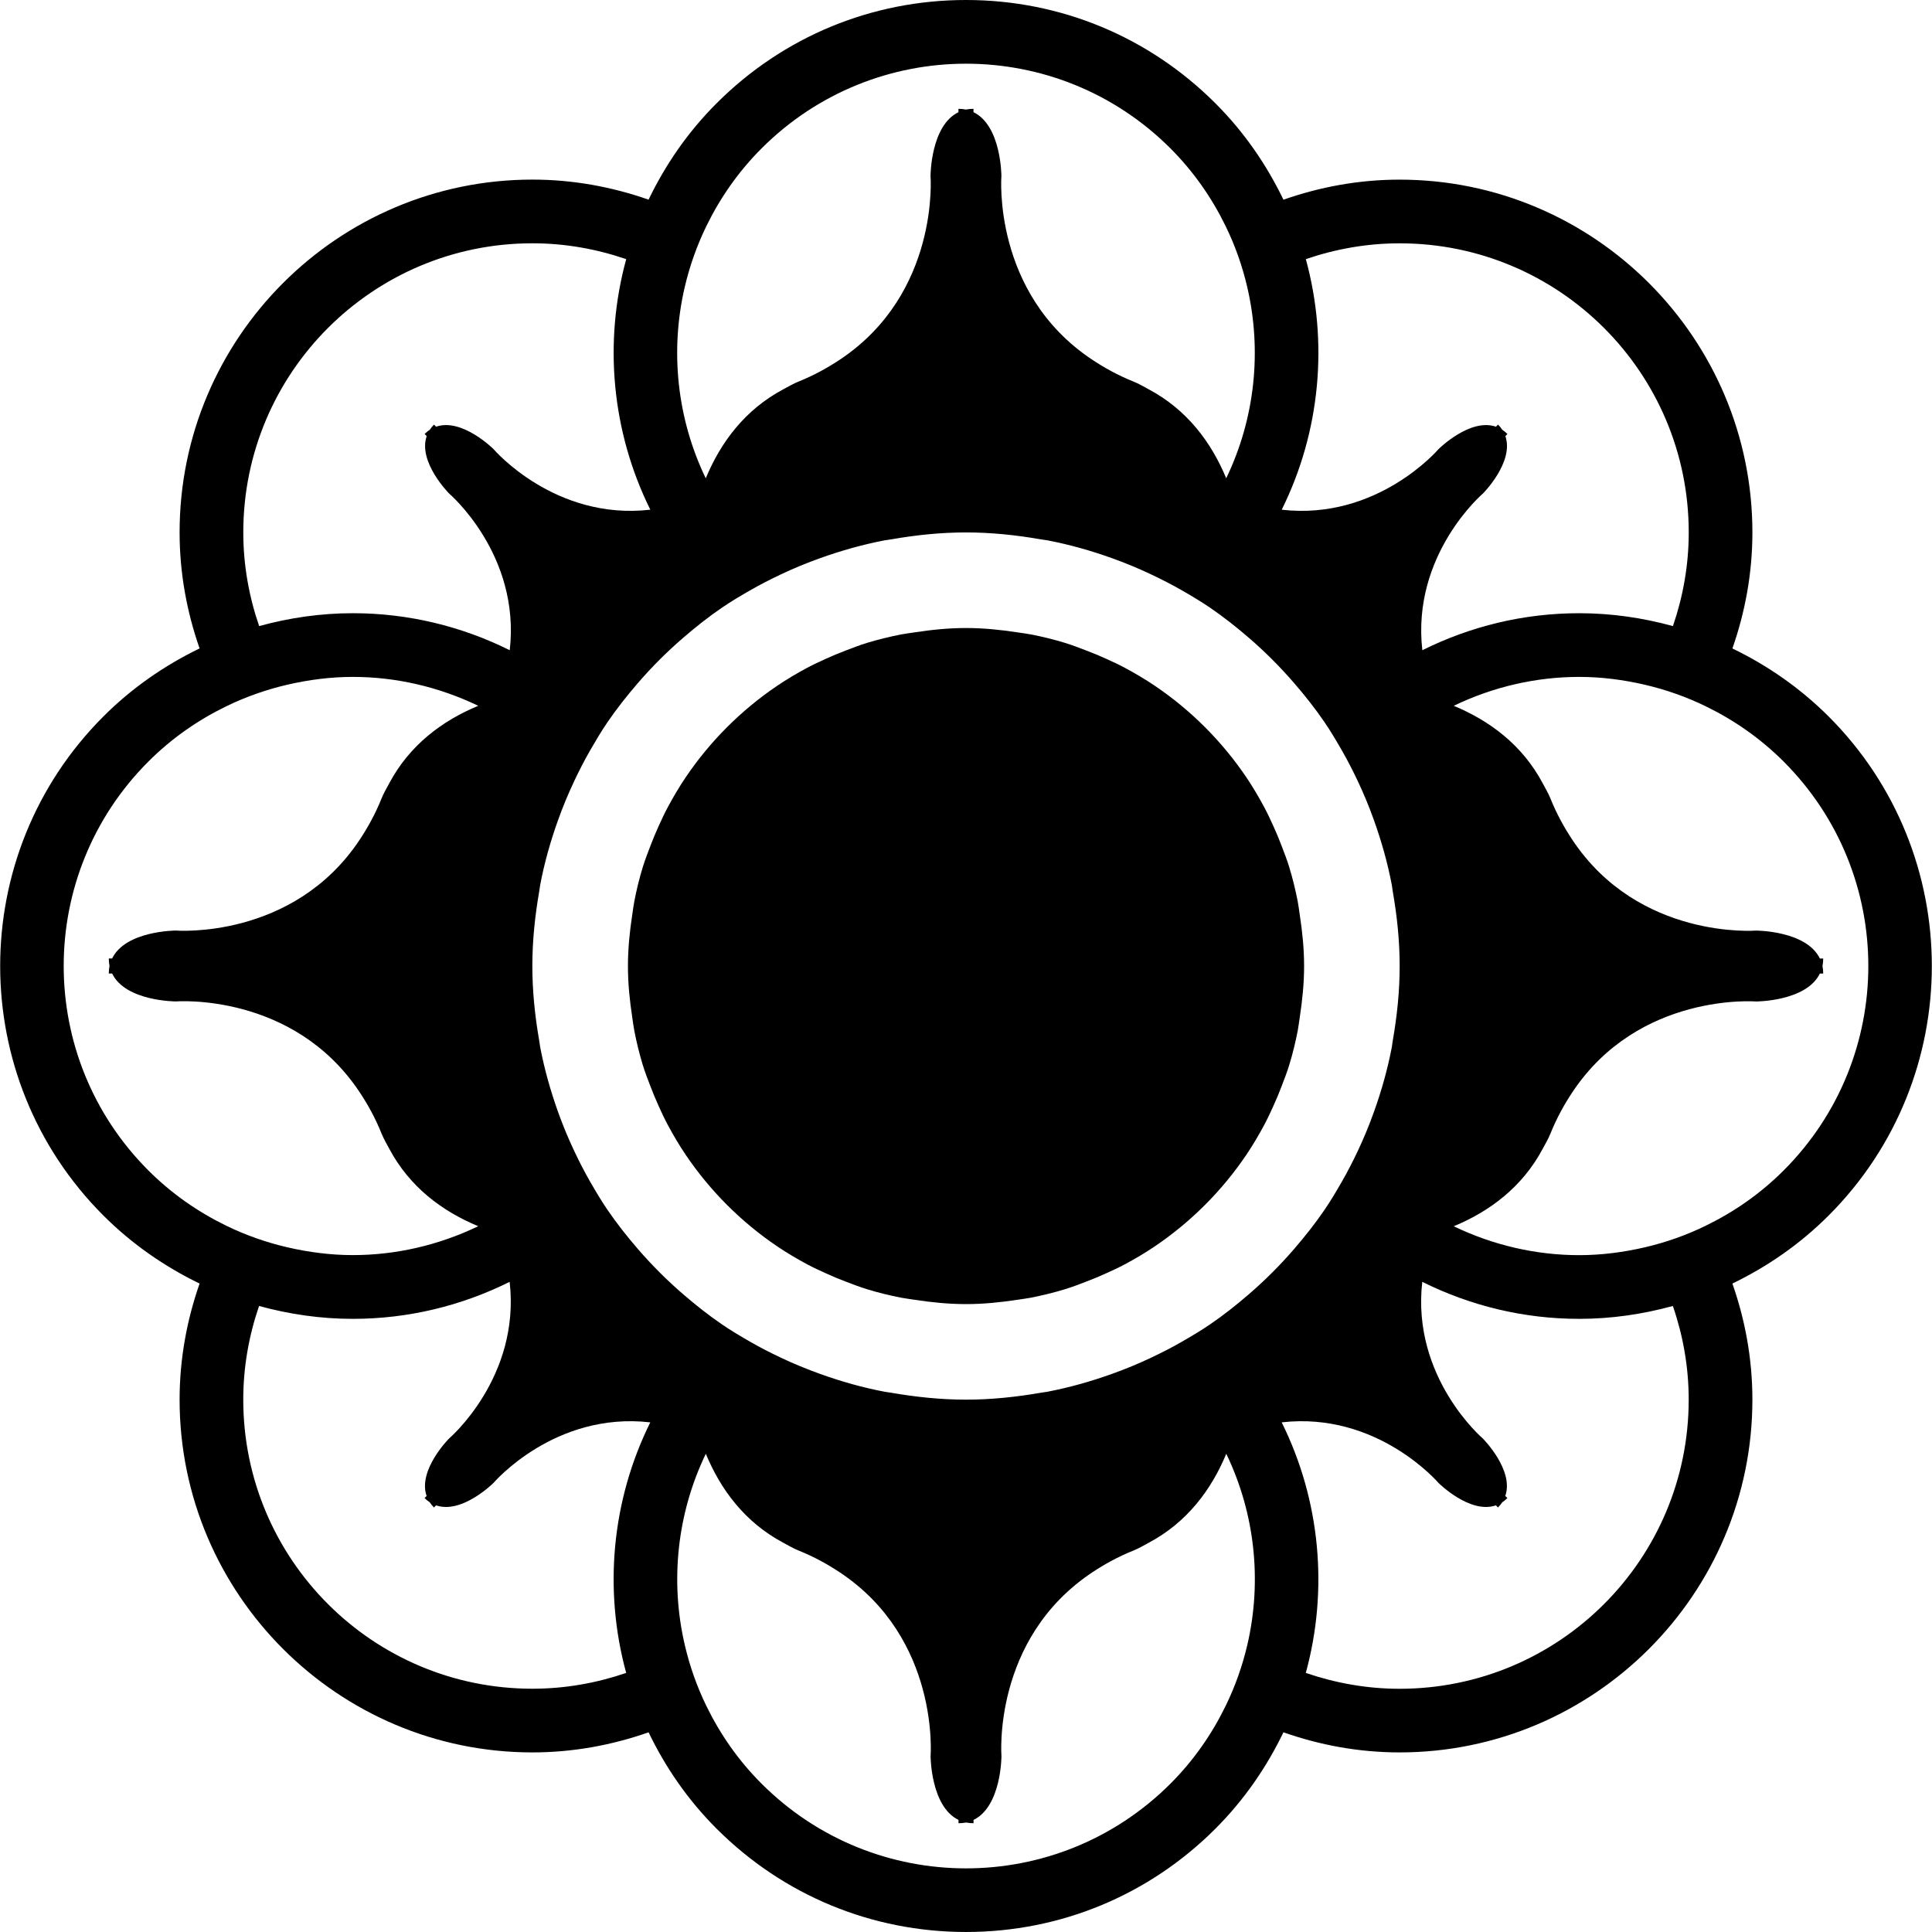 <?xml version="1.0" encoding="iso-8859-1"?>
<!-- Generator: Adobe Illustrator 16.0.0, SVG Export Plug-In . SVG Version: 6.00 Build 0)  -->
<!DOCTYPE svg PUBLIC "-//W3C//DTD SVG 1.1//EN" "http://www.w3.org/Graphics/SVG/1.1/DTD/svg11.dtd">
<svg version="1.1" id="Capa_1" xmlns="http://www.w3.org/2000/svg" xmlns:xlink="http://www.w3.org/1999/xlink" x="0px" y="0px"
	 width="321.654px" height="321.654px" viewBox="0 0 321.654 321.654" style="enable-background:new 0 0 321.654 321.654;"
	 xml:space="preserve">
<g>
	<g>
		<path d="M288.423,107.961c2.123-6.061,3.33-12.544,3.33-19.316c0-32.387-26.347-58.738-58.741-58.738
			c-6.778,0-13.271,1.214-19.335,3.34c-2.791-5.792-6.52-11.242-11.314-16.034C191.271,6.113,176.519,0,160.829,0
			c-15.69,0-30.442,6.107-41.534,17.207c-4.8,4.797-8.528,10.242-11.314,16.034c-6.069-2.126-12.557-3.34-19.34-3.34
			c-32.389,0-58.74,26.346-58.74,58.738c0,6.778,1.211,13.256,3.329,19.317c-5.856,2.833-11.293,6.597-16.026,11.337
			c-22.902,22.9-22.902,60.165,0,83.067c4.733,4.733,10.17,8.503,16.026,11.336c-2.118,6.063-3.329,12.546-3.329,19.319
			c0,32.384,26.346,58.74,58.74,58.74c6.783,0,13.271-1.217,19.34-3.345c2.786,5.789,6.514,11.241,11.314,16.036
			c11.092,11.092,25.844,17.207,41.534,17.207c15.689,0,30.442-6.11,41.533-17.207c4.795-4.8,8.523-10.247,11.314-16.036
			c6.063,2.128,12.557,3.345,19.335,3.345c32.39,0,58.741-26.352,58.741-58.74c0-6.778-1.207-13.256-3.33-19.319
			c5.861-2.833,11.294-6.592,16.031-11.336c22.898-22.902,22.898-60.167,0-83.067C299.717,114.558,294.284,110.794,288.423,107.961z
			 M204.035,284.051c-2.273,4.655-5.303,9.041-9.171,12.909c-9.403,9.398-21.717,14.1-34.035,14.1
			c-12.319,0-24.638-4.701-34.036-14.1c-3.873-3.868-6.902-8.249-9.175-12.909c-1.6-3.272-2.796-6.69-3.609-10.18
			c-2.47-10.605-1.305-21.862,3.5-31.835c2.485,5.996,6.524,11.423,12.914,14.819c0.834,0.445,1.631,0.927,2.548,1.295
			c2.584,1.04,4.815,2.283,6.84,3.624c16.694,11.087,15.12,30.613,15.12,30.613s0.01,8.357,4.65,10.604v0.555
			c0.445,0,0.859-0.047,1.253-0.119c0.394,0.072,0.803,0.119,1.248,0.119v-0.555c4.645-2.247,4.649-10.604,4.649-10.604
			s-1.568-19.526,15.126-30.613c2.02-1.341,4.251-2.584,6.84-3.624c0.917-0.373,1.714-0.85,2.543-1.295
			c6.39-3.396,10.434-8.834,12.919-14.819c4.806,9.973,5.971,21.229,3.501,31.835C206.837,277.371,205.641,280.778,204.035,284.051z
			 M207.908,215.482c-2.076,1.792-4.22,3.495-6.498,5.043c-1.513,1.036-3.103,1.968-4.702,2.89
			c-1.631,0.942-3.313,1.792-5.022,2.604c-2.139,1.021-4.334,1.921-6.587,2.729c-3.479,1.242-7.053,2.258-10.755,2.967
			c-0.373,0.067-0.751,0.104-1.124,0.171c-4.033,0.693-8.16,1.139-12.391,1.139s-8.357-0.445-12.392-1.139
			c-0.373-0.067-0.756-0.104-1.124-0.171c-3.702-0.699-7.275-1.719-10.755-2.967c-2.252-0.809-4.448-1.709-6.592-2.729
			c-1.708-0.812-3.386-1.662-5.023-2.604c-1.595-0.916-3.179-1.854-4.702-2.89c-2.268-1.548-4.417-3.251-6.493-5.043
			c-2.713-2.33-5.24-4.867-7.581-7.575c-1.792-2.077-3.49-4.226-5.039-6.499c-1.036-1.512-1.973-3.106-2.895-4.702
			c-0.937-1.631-1.792-3.303-2.6-5.012c-1.02-2.145-1.926-4.34-2.734-6.592c-1.237-3.48-2.258-7.053-2.962-10.755
			c-0.067-0.373-0.109-0.757-0.171-1.124c-0.699-4.033-1.139-8.161-1.139-12.391c0-4.231,0.44-8.358,1.139-12.391
			c0.062-0.373,0.104-0.754,0.171-1.124c0.699-3.702,1.719-7.275,2.962-10.755c0.808-2.252,1.714-4.448,2.734-6.592
			c0.808-1.706,1.663-3.387,2.6-5.015c0.921-1.595,1.859-3.188,2.895-4.705c1.548-2.268,3.252-4.417,5.039-6.494
			c2.335-2.71,4.867-5.24,7.581-7.578c2.071-1.786,4.22-3.492,6.493-5.041c1.517-1.036,3.102-1.968,4.702-2.887
			c1.637-0.937,3.314-1.791,5.023-2.602c2.144-1.018,4.339-1.927,6.592-2.731c3.48-1.24,7.053-2.258,10.755-2.965
			c0.368-0.067,0.751-0.106,1.124-0.168c4.034-0.702,8.161-1.142,12.392-1.142s8.357,0.44,12.391,1.142
			c0.373,0.062,0.751,0.101,1.124,0.168c3.702,0.702,7.275,1.719,10.755,2.965c2.253,0.805,4.448,1.714,6.587,2.731
			c1.709,0.811,3.392,1.665,5.022,2.602c1.595,0.919,3.185,1.856,4.702,2.887c2.272,1.548,4.417,3.25,6.498,5.041
			c2.708,2.333,5.24,4.868,7.576,7.578c1.791,2.071,3.495,4.226,5.043,6.494c1.036,1.517,1.973,3.109,2.89,4.705
			c0.938,1.634,1.791,3.309,2.604,5.015c1.015,2.144,1.927,4.339,2.729,6.592c1.243,3.479,2.258,7.053,2.968,10.755
			c0.066,0.37,0.104,0.751,0.165,1.124c0.704,4.033,1.145,8.16,1.145,12.391c0,4.23-0.44,8.358-1.145,12.391
			c-0.062,0.367-0.099,0.751-0.165,1.124c-0.705,3.702-1.72,7.274-2.968,10.755c-0.802,2.252-1.714,4.447-2.729,6.592
			c-0.813,1.709-1.667,3.387-2.604,5.012c-0.917,1.596-1.854,3.19-2.89,4.702c-1.548,2.273-3.257,4.422-5.043,6.499
			C213.148,210.615,210.611,213.152,207.908,215.482z M47.785,114.007c3.599-0.839,7.271-1.311,10.952-1.311
			c7.156,0,14.296,1.639,20.883,4.811c-5.991,2.486-11.423,6.527-14.82,12.909c-0.445,0.834-0.922,1.629-1.29,2.548
			c-1.041,2.586-2.284,4.818-3.625,6.84c-11.086,16.697-30.613,15.12-30.613,15.12s-8.362,0.011-10.604,4.65h-0.554
			c0,0.445,0.042,0.859,0.119,1.253c-0.078,0.391-0.119,0.806-0.119,1.251h0.554c2.242,4.647,10.604,4.647,10.604,4.647
			s19.527-1.564,30.613,15.125c1.341,2.02,2.584,4.251,3.625,6.84c0.373,0.917,0.849,1.715,1.29,2.548
			c3.396,6.39,8.834,10.429,14.82,12.909c-6.587,3.174-13.728,4.811-20.883,4.811c-3.682,0-7.353-0.477-10.952-1.311
			c-3.49-0.812-6.902-2.014-10.175-3.609c-4.655-2.277-9.041-5.302-12.909-9.175c-18.796-18.797-18.796-49.275,0-68.072
			c3.868-3.871,8.249-6.9,12.909-9.173C40.883,116.021,44.29,114.822,47.785,114.007z M117.618,37.614
			c2.273-4.655,5.302-9.039,9.175-12.909c9.398-9.398,21.717-14.101,34.036-14.101c12.318,0,24.632,4.697,34.035,14.101
			c3.868,3.87,6.897,8.249,9.171,12.909c1.605,3.273,2.802,6.688,3.614,10.175c2.47,10.612,1.305,21.867-3.5,31.837
			c-2.486-5.994-6.53-11.423-12.92-14.82c-0.828-0.448-1.626-0.924-2.542-1.289c-2.589-1.043-4.821-2.286-6.841-3.627
			c-16.699-11.086-15.125-30.61-15.125-30.61s-0.011-8.363-4.65-10.605v-0.557c-0.445,0-0.854,0.042-1.248,0.122
			c-0.393-0.081-0.808-0.122-1.253-0.122v0.562c-4.645,2.242-4.649,10.605-4.649,10.605s1.569,19.523-15.12,30.61
			c-2.025,1.341-4.257,2.584-6.84,3.627c-0.922,0.37-1.714,0.85-2.548,1.29c-6.39,3.397-10.429,8.833-12.914,14.82
			c-4.805-9.971-5.97-21.226-3.5-31.835C114.821,44.296,116.018,40.887,117.618,37.614z M273.867,207.658
			c-3.599,0.834-7.265,1.31-10.946,1.31c-7.161,0-14.302-1.636-20.889-4.811c5.991-2.484,11.423-6.529,14.82-12.919
			c0.445-0.828,0.927-1.626,1.289-2.542c1.046-2.584,2.288-4.821,3.63-6.841c11.086-16.694,30.607-15.12,30.607-15.12
			s8.363-0.01,10.604-4.652h0.56c0-0.445-0.041-0.859-0.124-1.25c0.083-0.394,0.124-0.805,0.124-1.253h-0.56
			c-2.241-4.645-10.604-4.649-10.604-4.649s-19.521,1.576-30.607-15.12c-1.342-2.022-2.584-4.254-3.63-6.841
			c-0.368-0.919-0.85-1.714-1.289-2.545c-3.397-6.39-8.834-10.431-14.82-12.917c6.587-3.177,13.728-4.811,20.889-4.811
			c3.682,0,7.348,0.472,10.946,1.311c3.49,0.811,6.907,2.014,10.175,3.611c4.66,2.273,9.041,5.303,12.914,9.173
			c18.797,18.796,18.797,49.275,0,68.072c-3.873,3.873-8.248,6.897-12.914,9.175C280.774,205.644,277.362,206.84,273.867,207.658z
			 M233.022,40.511c26.584,0,48.131,21.549,48.131,48.134c0,5.468-0.953,10.695-2.631,15.591c-5.022-1.38-10.248-2.144-15.597-2.144
			c-9.228,0-18.098,2.165-26.123,6.162c-1.828-15.938,10.092-26.093,10.092-26.093s5.229-5.24,3.729-9.556l0.347-0.35
			c-0.274-0.274-0.569-0.51-0.859-0.704c-0.197-0.298-0.425-0.585-0.704-0.86l-0.353,0.35c-4.309-1.499-9.554,3.729-9.554,3.729
			s-10.165,11.925-26.108,10.09c6.452-13.013,7.788-27.905,4.014-41.715C222.304,41.464,227.544,40.511,233.022,40.511z
			 M40.505,88.639c0-26.584,21.551-48.133,48.136-48.133c5.474,0,10.708,0.958,15.617,2.638c-3.78,13.805-2.438,28.703,4.013,41.715
			c-15.943,1.835-26.108-10.09-26.108-10.09s-5.24-5.228-9.559-3.729l-0.347-0.35c-0.275,0.274-0.507,0.567-0.705,0.86
			c-0.3,0.194-0.585,0.424-0.859,0.704l0.347,0.35c-1.496,4.311,3.729,9.556,3.729,9.556s11.92,10.16,10.097,26.093
			c-8.021-3.992-16.901-6.162-26.118-6.162c-5.354,0-10.579,0.764-15.602,2.144C41.458,99.34,40.505,94.107,40.505,88.639z
			 M88.636,281.151c-26.585,0-48.136-21.546-48.136-48.136c0-5.463,0.953-10.693,2.63-15.586c5.028,1.377,10.248,2.144,15.602,2.144
			c9.222,0,18.098-2.165,26.119-6.162c1.822,15.933-10.098,26.093-10.098,26.093s-5.23,5.24-3.728,9.554l-0.336,0.352
			c0.274,0.274,0.564,0.508,0.859,0.704c0.197,0.301,0.425,0.58,0.704,0.86l0.347-0.353c4.313,1.502,9.559-3.729,9.559-3.729
			s10.165-11.92,26.108-10.087c-6.452,13.008-7.788,27.905-4.013,41.715C99.349,280.198,94.114,281.151,88.636,281.151z
			 M281.147,233.025c0,26.585-21.546,48.136-48.136,48.136c-5.468,0-10.708-0.963-15.612-2.641
			c3.78-13.805,2.439-28.707-4.013-41.715c15.943-1.833,26.108,10.087,26.108,10.087s5.24,5.23,9.554,3.729l0.352,0.353
			c0.274-0.28,0.508-0.57,0.704-0.86c0.296-0.196,0.58-0.425,0.86-0.704l-0.353-0.352c1.502-4.309-3.729-9.554-3.729-9.554
			s-11.92-10.16-10.092-26.093c8.021,3.992,16.896,6.162,26.123,6.162c5.35,0,10.579-0.767,15.597-2.144
			C280.195,222.322,281.147,227.558,281.147,233.025z"/>
		<path d="M216.396,169.355c0.425-2.786,0.72-5.618,0.72-8.518c0-2.9-0.295-5.732-0.72-8.521c-0.114-0.748-0.202-1.512-0.342-2.25
			c-0.378-1.924-0.839-3.816-1.403-5.668c-0.368-1.214-0.823-2.384-1.274-3.562c-0.424-1.113-0.875-2.211-1.372-3.288
			c-0.481-1.054-0.963-2.11-1.507-3.127c-0.927-1.724-1.916-3.405-3.003-5.018c-4.055-5.997-9.232-11.177-15.234-15.231
			c-1.604-1.087-3.282-2.074-5.002-2.998c-1.02-0.546-2.081-1.033-3.143-1.515c-1.072-0.489-2.159-0.94-3.268-1.359
			c-1.181-0.451-2.361-0.912-3.583-1.282c-1.849-0.566-3.744-1.03-5.67-1.4c-0.741-0.143-1.497-0.228-2.248-0.345
			c-2.78-0.424-5.613-0.717-8.518-0.717c-2.905,0-5.732,0.292-8.523,0.717c-0.746,0.117-1.512,0.202-2.247,0.345
			c-1.926,0.378-3.816,0.839-5.67,1.4c-1.217,0.37-2.403,0.831-3.583,1.282c-1.108,0.425-2.196,0.87-3.268,1.359
			c-1.056,0.481-2.118,0.968-3.143,1.515c-1.719,0.919-3.392,1.911-5.002,2.998c-5.996,4.054-11.174,9.23-15.229,15.231
			c-1.087,1.613-2.082,3.293-3.003,5.018c-0.549,1.018-1.03,2.074-1.512,3.127c-0.492,1.077-0.942,2.175-1.367,3.288
			c-0.45,1.178-0.906,2.349-1.279,3.562c-0.564,1.852-1.031,3.744-1.398,5.668c-0.146,0.743-0.228,1.501-0.347,2.25
			c-0.424,2.784-0.714,5.616-0.714,8.521c0,2.904,0.29,5.731,0.714,8.518c0.119,0.751,0.202,1.513,0.347,2.247
			c0.373,1.927,0.839,3.822,1.398,5.676c0.373,1.211,0.829,2.382,1.279,3.562c0.425,1.107,0.875,2.206,1.367,3.283
			c0.481,1.056,0.963,2.112,1.512,3.127c0.922,1.729,1.916,3.407,3.003,5.018c4.055,6.002,9.228,11.18,15.229,15.234
			c1.61,1.088,3.283,2.076,5.002,2.998c1.025,0.544,2.087,1.035,3.143,1.512c1.072,0.492,2.165,0.942,3.268,1.362
			c1.181,0.45,2.366,0.911,3.583,1.278c1.854,0.57,3.744,1.031,5.67,1.404c0.74,0.14,1.501,0.228,2.247,0.347
			c2.786,0.425,5.618,0.714,8.523,0.714c2.904,0,5.732-0.289,8.518-0.714c0.751-0.119,1.512-0.207,2.248-0.347
			c1.926-0.379,3.821-0.84,5.67-1.404c1.222-0.367,2.402-0.828,3.583-1.278c1.108-0.425,2.195-0.87,3.268-1.362
			c1.062-0.477,2.123-0.968,3.143-1.512c1.72-0.922,3.397-1.91,5.002-2.998c5.997-4.055,11.18-9.232,15.234-15.234
			c1.087-1.61,2.076-3.288,3.003-5.018c0.544-1.015,1.025-2.071,1.507-3.127c0.497-1.077,0.948-2.176,1.372-3.283
			c0.451-1.181,0.906-2.356,1.274-3.562c0.569-1.854,1.03-3.749,1.403-5.676C216.193,170.857,216.281,170.102,216.396,169.355z"/>
	</g>
</g>
<g>
</g>
<g>
</g>
<g>
</g>
<g>
</g>
<g>
</g>
<g>
</g>
<g>
</g>
<g>
</g>
<g>
</g>
<g>
</g>
<g>
</g>
<g>
</g>
<g>
</g>
<g>
</g>
<g>
</g>
</svg>
